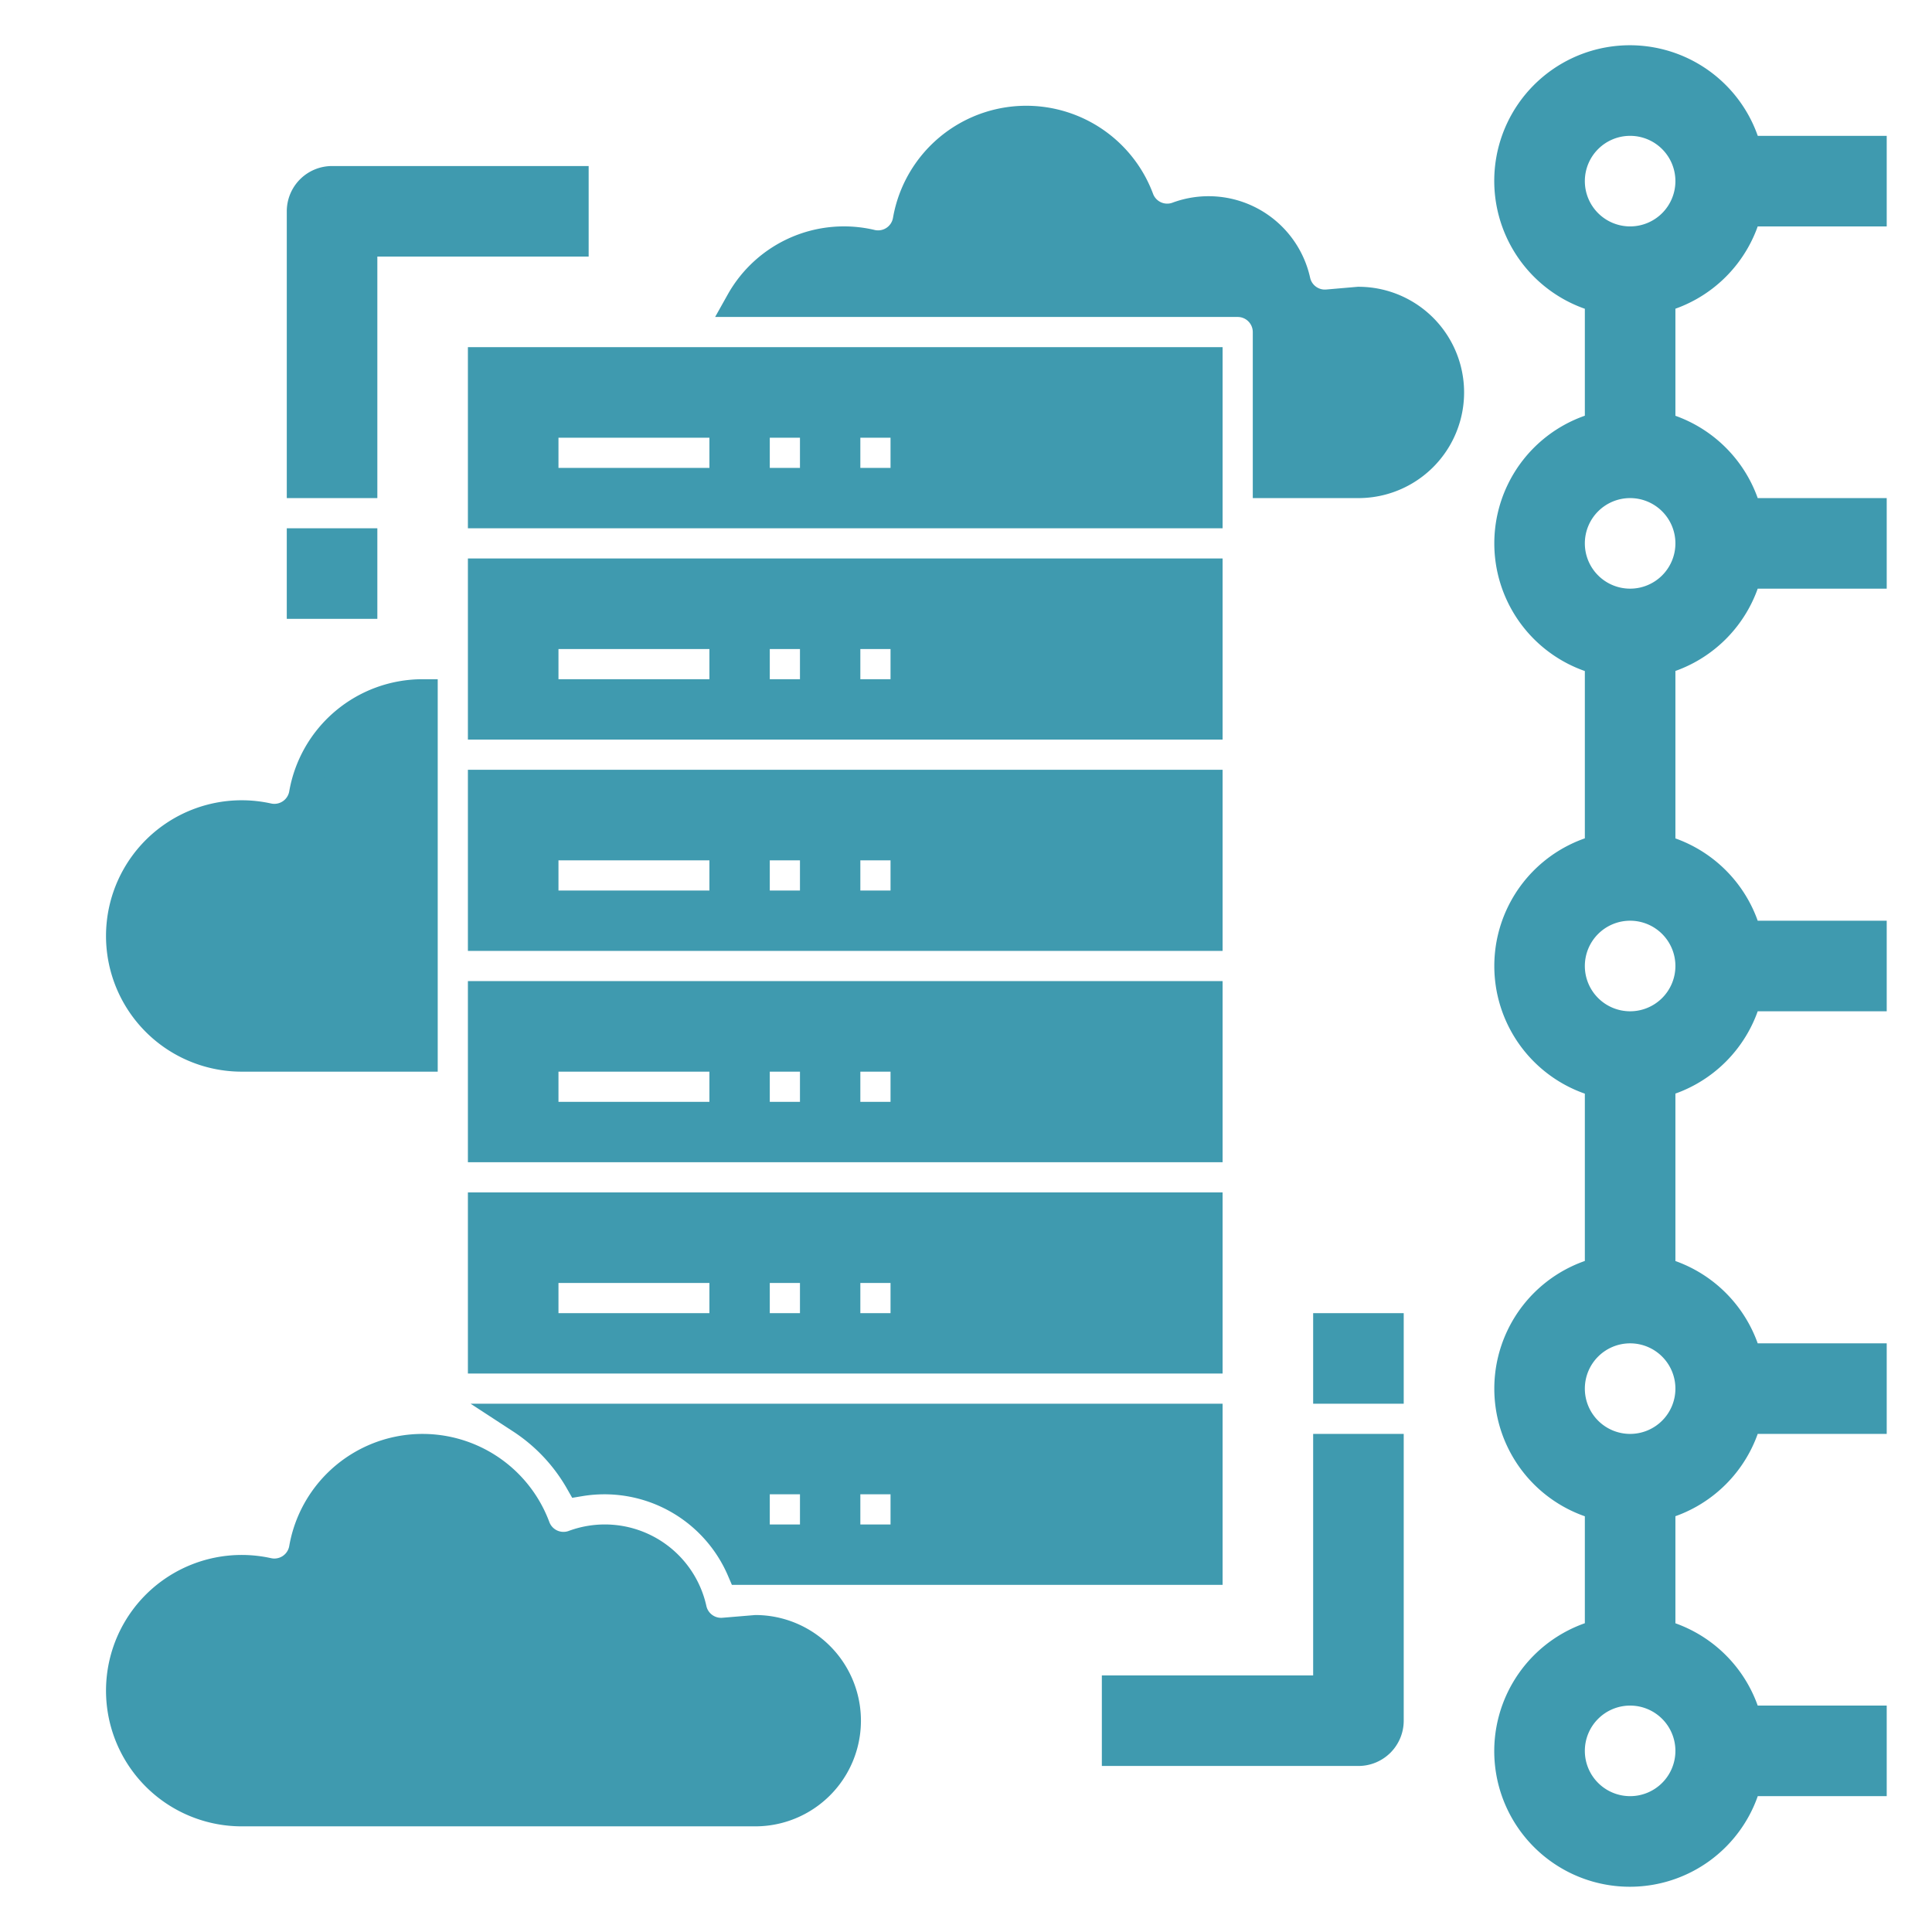 <svg xmlns="http://www.w3.org/2000/svg" fill="#3f9aaf" width="150px" height="150px" viewBox="0 0 64 64" data-name="Layer 1" id="Layer_1" stroke="#3f9aaf"><g id="SVGRepo_bgCarrier" stroke-width="0"></g><g id="SVGRepo_tracerCarrier" stroke-linecap="round" stroke-linejoin="round"></g><g id="SVGRepo_iconCarrier"><path d="M40,19H16v5H40ZM24,23H18V21h6Zm3,0H25V21h2Zm3,0H28V21h2Z"></path><path d="M19.217,49.067A4.952,4.952,0,0,1,24.574,52H40V47H17.271A6.034,6.034,0,0,1,19.217,49.067ZM28,49h2v2H28Zm-3,0h2v2H25Z"></path><path d="M40,40H16v5H40ZM24,44H18V42h6Zm3,0H25V42h2Zm3,0H28V42h2Z"></path><path d="M40,26H16v5H40ZM24,30H18V28h6Zm3,0H25V28h2Zm3,0H28V28h2Z"></path><path d="M25.039,54l-1.068.089a1,1,0,0,1-1.057-.769A2.945,2.945,0,0,0,19,51.188a1,1,0,0,1-1.27-.591,3.982,3.982,0,0,0-7.657.708,1,1,0,0,1-1.2.8A3.995,3.995,0,1,0,8,60H25a3,3,0,0,0,.039-6Z"></path><path d="M40,33H16v5H40ZM24,37H18V35h6Zm3,0H25V35h2Zm3,0H28V35h2Z"></path><path d="M8,35h6V23a3.985,3.985,0,0,0-3.927,3.305,1,1,0,0,1-1.2.8A3.995,3.995,0,1,0,8,35Z"></path><path d="M40,12H16v5H40ZM24,16H18V14h6Zm3,0H25V14h2Zm3,0H28V14h2Z"></path><path d="M45,10l-1.029.089a1,1,0,0,1-1.057-.769A2.945,2.945,0,0,0,39,7.188,1,1,0,0,1,37.73,6.6a3.982,3.982,0,0,0-7.657.708,1,1,0,0,1-1.2.8A3.914,3.914,0,0,0,24.543,10H41a1,1,0,0,1,1,1v5h3a3,3,0,0,0,0-6Z"></path><path d="M12,8h7V6H11a1,1,0,0,0-1,1v9h2Z"></path><path d="M44,56H37v2h8a1,1,0,0,0,1-1V48H44Z"></path><path d="M57.858,7H62V5H57.858A3.992,3.992,0,1,0,53,9.858v4.284a3.981,3.981,0,0,0,0,7.716v6.284a3.981,3.981,0,0,0,0,7.716v6.284a3.981,3.981,0,0,0,0,7.716v4.284A3.992,3.992,0,1,0,57.858,59H62V57H57.858A4,4,0,0,0,55,54.142V49.858A4,4,0,0,0,57.858,47H62V45H57.858A4,4,0,0,0,55,42.142V35.858A4,4,0,0,0,57.858,33H62V31H57.858A4,4,0,0,0,55,28.142V21.858A4,4,0,0,0,57.858,19H62V17H57.858A4,4,0,0,0,55,14.142V9.858A4,4,0,0,0,57.858,7ZM52,6a2,2,0,1,1,2,2A2,2,0,0,1,52,6Zm4,52a2,2,0,1,1-2-2A2,2,0,0,1,56,58Zm0-12a2,2,0,1,1-2-2A2,2,0,0,1,56,46Zm0-14a2,2,0,1,1-2-2A2,2,0,0,1,56,32Zm0-14a2,2,0,1,1-2-2A2,2,0,0,1,56,18Z"></path><rect height="2" width="2" x="44" y="44"></rect><rect height="2" width="2" x="10" y="18"></rect></g></svg>